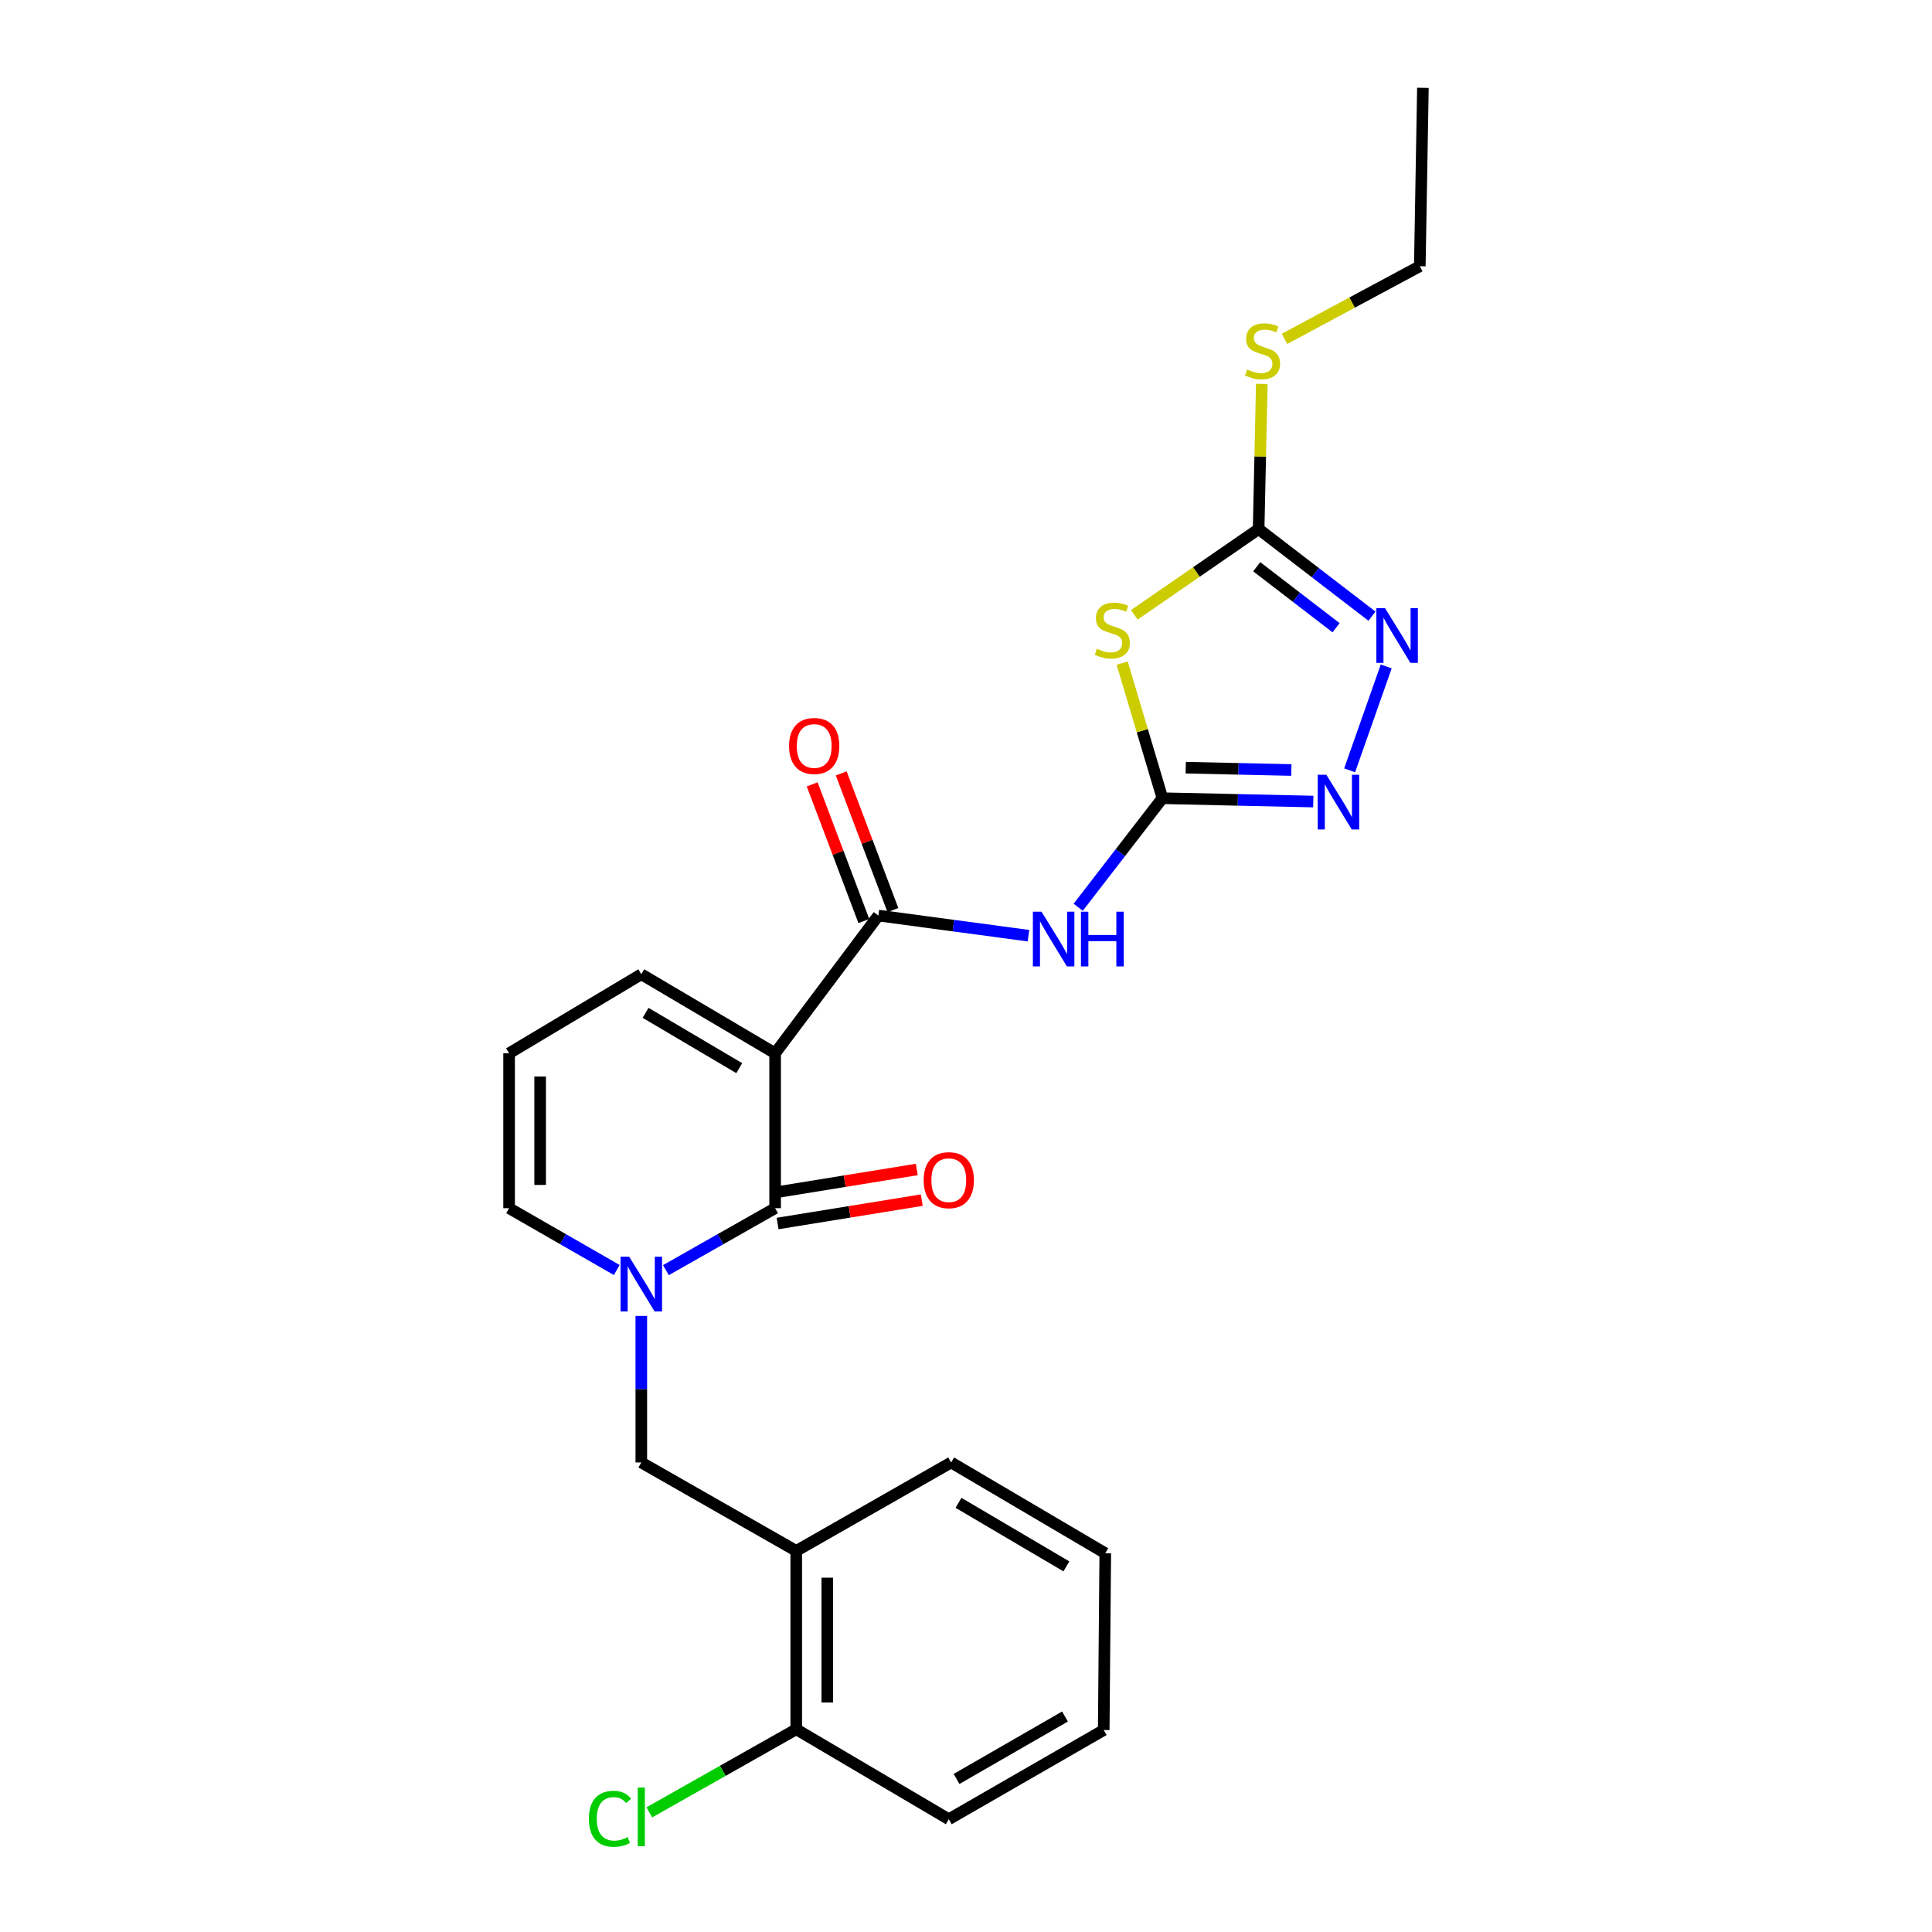 <?xml version='1.0' encoding='iso-8859-1'?>
<svg version='1.1' baseProfile='full'
              xmlns='http://www.w3.org/2000/svg'
                      xmlns:rdkit='http://www.rdkit.org/xml'
                      xmlns:xlink='http://www.w3.org/1999/xlink'
                  xml:space='preserve'
width='1000px' height='1000px' viewBox='0 0 1000 1000'>
<!-- END OF HEADER -->
<rect style='opacity:1.0;fill:#FFFFFF;stroke:none' width='1000' height='1000' x='0' y='0'> </rect>
<path class='bond-0' d='M 401.2,545.177 L 401.2,625.356' style='fill:none;fill-rule:evenodd;stroke:#000000;stroke-width:6px;stroke-linecap:butt;stroke-linejoin:miter;stroke-opacity:1' />
<path class='bond-3' d='M 401.2,545.177 L 454.644,473.897' style='fill:none;fill-rule:evenodd;stroke:#000000;stroke-width:6px;stroke-linecap:butt;stroke-linejoin:miter;stroke-opacity:1' />
<path class='bond-11' d='M 401.2,545.177 L 331.938,504.275' style='fill:none;fill-rule:evenodd;stroke:#000000;stroke-width:6px;stroke-linecap:butt;stroke-linejoin:miter;stroke-opacity:1' />
<path class='bond-11' d='M 382.64,552.877 L 334.157,524.246' style='fill:none;fill-rule:evenodd;stroke:#000000;stroke-width:6px;stroke-linecap:butt;stroke-linejoin:miter;stroke-opacity:1' />
<path class='bond-2' d='M 401.2,625.356 L 372.935,641.392' style='fill:none;fill-rule:evenodd;stroke:#000000;stroke-width:6px;stroke-linecap:butt;stroke-linejoin:miter;stroke-opacity:1' />
<path class='bond-2' d='M 372.935,641.392 L 344.669,657.428' style='fill:none;fill-rule:evenodd;stroke:#0000FF;stroke-width:6px;stroke-linecap:butt;stroke-linejoin:miter;stroke-opacity:1' />
<path class='bond-13' d='M 402.486,633.286 L 439.793,627.236' style='fill:none;fill-rule:evenodd;stroke:#000000;stroke-width:6px;stroke-linecap:butt;stroke-linejoin:miter;stroke-opacity:1' />
<path class='bond-13' d='M 439.793,627.236 L 477.101,621.186' style='fill:none;fill-rule:evenodd;stroke:#FF0000;stroke-width:6px;stroke-linecap:butt;stroke-linejoin:miter;stroke-opacity:1' />
<path class='bond-13' d='M 399.914,617.425 L 437.221,611.375' style='fill:none;fill-rule:evenodd;stroke:#000000;stroke-width:6px;stroke-linecap:butt;stroke-linejoin:miter;stroke-opacity:1' />
<path class='bond-13' d='M 437.221,611.375 L 474.529,605.325' style='fill:none;fill-rule:evenodd;stroke:#FF0000;stroke-width:6px;stroke-linecap:butt;stroke-linejoin:miter;stroke-opacity:1' />
<path class='bond-1' d='M 601.665,413.152 L 579.869,441.372' style='fill:none;fill-rule:evenodd;stroke:#000000;stroke-width:6px;stroke-linecap:butt;stroke-linejoin:miter;stroke-opacity:1' />
<path class='bond-1' d='M 579.869,441.372 L 558.072,469.593' style='fill:none;fill-rule:evenodd;stroke:#0000FF;stroke-width:6px;stroke-linecap:butt;stroke-linejoin:miter;stroke-opacity:1' />
<path class='bond-4' d='M 601.665,413.152 L 591.25,378.192' style='fill:none;fill-rule:evenodd;stroke:#000000;stroke-width:6px;stroke-linecap:butt;stroke-linejoin:miter;stroke-opacity:1' />
<path class='bond-4' d='M 591.25,378.192 L 580.835,343.233' style='fill:none;fill-rule:evenodd;stroke:#CCCC00;stroke-width:6px;stroke-linecap:butt;stroke-linejoin:miter;stroke-opacity:1' />
<path class='bond-6' d='M 601.665,413.152 L 640.713,414.016' style='fill:none;fill-rule:evenodd;stroke:#000000;stroke-width:6px;stroke-linecap:butt;stroke-linejoin:miter;stroke-opacity:1' />
<path class='bond-6' d='M 640.713,414.016 L 679.761,414.881' style='fill:none;fill-rule:evenodd;stroke:#0000FF;stroke-width:6px;stroke-linecap:butt;stroke-linejoin:miter;stroke-opacity:1' />
<path class='bond-6' d='M 613.736,397.347 L 641.069,397.952' style='fill:none;fill-rule:evenodd;stroke:#000000;stroke-width:6px;stroke-linecap:butt;stroke-linejoin:miter;stroke-opacity:1' />
<path class='bond-6' d='M 641.069,397.952 L 668.403,398.557' style='fill:none;fill-rule:evenodd;stroke:#0000FF;stroke-width:6px;stroke-linecap:butt;stroke-linejoin:miter;stroke-opacity:1' />
<path class='bond-9' d='M 331.938,681.119 L 331.938,719.044' style='fill:none;fill-rule:evenodd;stroke:#0000FF;stroke-width:6px;stroke-linecap:butt;stroke-linejoin:miter;stroke-opacity:1' />
<path class='bond-9' d='M 331.938,719.044 L 331.938,756.97' style='fill:none;fill-rule:evenodd;stroke:#000000;stroke-width:6px;stroke-linecap:butt;stroke-linejoin:miter;stroke-opacity:1' />
<path class='bond-25' d='M 319.225,657.351 L 291.366,641.353' style='fill:none;fill-rule:evenodd;stroke:#0000FF;stroke-width:6px;stroke-linecap:butt;stroke-linejoin:miter;stroke-opacity:1' />
<path class='bond-25' d='M 291.366,641.353 L 263.507,625.356' style='fill:none;fill-rule:evenodd;stroke:#000000;stroke-width:6px;stroke-linecap:butt;stroke-linejoin:miter;stroke-opacity:1' />
<path class='bond-5' d='M 454.644,473.897 L 493.486,479.103' style='fill:none;fill-rule:evenodd;stroke:#000000;stroke-width:6px;stroke-linecap:butt;stroke-linejoin:miter;stroke-opacity:1' />
<path class='bond-5' d='M 493.486,479.103 L 532.328,484.309' style='fill:none;fill-rule:evenodd;stroke:#0000FF;stroke-width:6px;stroke-linecap:butt;stroke-linejoin:miter;stroke-opacity:1' />
<path class='bond-15' d='M 462.159,471.056 L 448.784,435.678' style='fill:none;fill-rule:evenodd;stroke:#000000;stroke-width:6px;stroke-linecap:butt;stroke-linejoin:miter;stroke-opacity:1' />
<path class='bond-15' d='M 448.784,435.678 L 435.41,400.3' style='fill:none;fill-rule:evenodd;stroke:#FF0000;stroke-width:6px;stroke-linecap:butt;stroke-linejoin:miter;stroke-opacity:1' />
<path class='bond-15' d='M 447.129,476.738 L 433.755,441.36' style='fill:none;fill-rule:evenodd;stroke:#000000;stroke-width:6px;stroke-linecap:butt;stroke-linejoin:miter;stroke-opacity:1' />
<path class='bond-15' d='M 433.755,441.36 L 420.38,405.982' style='fill:none;fill-rule:evenodd;stroke:#FF0000;stroke-width:6px;stroke-linecap:butt;stroke-linejoin:miter;stroke-opacity:1' />
<path class='bond-7' d='M 587.105,318.232 L 619.286,296.037' style='fill:none;fill-rule:evenodd;stroke:#CCCC00;stroke-width:6px;stroke-linecap:butt;stroke-linejoin:miter;stroke-opacity:1' />
<path class='bond-7' d='M 619.286,296.037 L 651.467,273.843' style='fill:none;fill-rule:evenodd;stroke:#000000;stroke-width:6px;stroke-linecap:butt;stroke-linejoin:miter;stroke-opacity:1' />
<path class='bond-8' d='M 698.569,398.723 L 717.503,344.939' style='fill:none;fill-rule:evenodd;stroke:#0000FF;stroke-width:6px;stroke-linecap:butt;stroke-linejoin:miter;stroke-opacity:1' />
<path class='bond-17' d='M 651.467,273.843 L 652.288,236.273' style='fill:none;fill-rule:evenodd;stroke:#000000;stroke-width:6px;stroke-linecap:butt;stroke-linejoin:miter;stroke-opacity:1' />
<path class='bond-17' d='M 652.288,236.273 L 653.109,198.703' style='fill:none;fill-rule:evenodd;stroke:#CCCC00;stroke-width:6px;stroke-linecap:butt;stroke-linejoin:miter;stroke-opacity:1' />
<path class='bond-26' d='M 651.467,273.843 L 680.803,296.39' style='fill:none;fill-rule:evenodd;stroke:#000000;stroke-width:6px;stroke-linecap:butt;stroke-linejoin:miter;stroke-opacity:1' />
<path class='bond-26' d='M 680.803,296.39 L 710.139,318.937' style='fill:none;fill-rule:evenodd;stroke:#0000FF;stroke-width:6px;stroke-linecap:butt;stroke-linejoin:miter;stroke-opacity:1' />
<path class='bond-26' d='M 650.476,293.347 L 671.012,309.13' style='fill:none;fill-rule:evenodd;stroke:#000000;stroke-width:6px;stroke-linecap:butt;stroke-linejoin:miter;stroke-opacity:1' />
<path class='bond-26' d='M 671.012,309.13 L 691.547,324.913' style='fill:none;fill-rule:evenodd;stroke:#0000FF;stroke-width:6px;stroke-linecap:butt;stroke-linejoin:miter;stroke-opacity:1' />
<path class='bond-10' d='M 331.938,756.97 L 412.135,802.746' style='fill:none;fill-rule:evenodd;stroke:#000000;stroke-width:6px;stroke-linecap:butt;stroke-linejoin:miter;stroke-opacity:1' />
<path class='bond-16' d='M 412.135,802.746 L 412.135,895.074' style='fill:none;fill-rule:evenodd;stroke:#000000;stroke-width:6px;stroke-linecap:butt;stroke-linejoin:miter;stroke-opacity:1' />
<path class='bond-16' d='M 428.203,816.595 L 428.203,881.225' style='fill:none;fill-rule:evenodd;stroke:#000000;stroke-width:6px;stroke-linecap:butt;stroke-linejoin:miter;stroke-opacity:1' />
<path class='bond-19' d='M 412.135,802.746 L 492.314,756.97' style='fill:none;fill-rule:evenodd;stroke:#000000;stroke-width:6px;stroke-linecap:butt;stroke-linejoin:miter;stroke-opacity:1' />
<path class='bond-14' d='M 331.938,504.275 L 263.507,545.177' style='fill:none;fill-rule:evenodd;stroke:#000000;stroke-width:6px;stroke-linecap:butt;stroke-linejoin:miter;stroke-opacity:1' />
<path class='bond-12' d='M 263.507,625.356 L 263.507,545.177' style='fill:none;fill-rule:evenodd;stroke:#000000;stroke-width:6px;stroke-linecap:butt;stroke-linejoin:miter;stroke-opacity:1' />
<path class='bond-12' d='M 279.575,613.329 L 279.575,557.203' style='fill:none;fill-rule:evenodd;stroke:#000000;stroke-width:6px;stroke-linecap:butt;stroke-linejoin:miter;stroke-opacity:1' />
<path class='bond-18' d='M 412.135,895.074 L 374.108,916.576' style='fill:none;fill-rule:evenodd;stroke:#000000;stroke-width:6px;stroke-linecap:butt;stroke-linejoin:miter;stroke-opacity:1' />
<path class='bond-18' d='M 374.108,916.576 L 336.081,938.078' style='fill:none;fill-rule:evenodd;stroke:#00CC00;stroke-width:6px;stroke-linecap:butt;stroke-linejoin:miter;stroke-opacity:1' />
<path class='bond-20' d='M 412.135,895.074 L 491.091,941.635' style='fill:none;fill-rule:evenodd;stroke:#000000;stroke-width:6px;stroke-linecap:butt;stroke-linejoin:miter;stroke-opacity:1' />
<path class='bond-21' d='M 664.875,175.397 L 699.881,156.594' style='fill:none;fill-rule:evenodd;stroke:#CCCC00;stroke-width:6px;stroke-linecap:butt;stroke-linejoin:miter;stroke-opacity:1' />
<path class='bond-21' d='M 699.881,156.594 L 734.887,137.792' style='fill:none;fill-rule:evenodd;stroke:#000000;stroke-width:6px;stroke-linecap:butt;stroke-linejoin:miter;stroke-opacity:1' />
<path class='bond-23' d='M 492.314,756.97 L 572.083,803.96' style='fill:none;fill-rule:evenodd;stroke:#000000;stroke-width:6px;stroke-linecap:butt;stroke-linejoin:miter;stroke-opacity:1' />
<path class='bond-23' d='M 496.124,777.863 L 551.962,810.756' style='fill:none;fill-rule:evenodd;stroke:#000000;stroke-width:6px;stroke-linecap:butt;stroke-linejoin:miter;stroke-opacity:1' />
<path class='bond-27' d='M 491.091,941.635 L 571.288,895.467' style='fill:none;fill-rule:evenodd;stroke:#000000;stroke-width:6px;stroke-linecap:butt;stroke-linejoin:miter;stroke-opacity:1' />
<path class='bond-27' d='M 495.104,920.785 L 551.242,888.467' style='fill:none;fill-rule:evenodd;stroke:#000000;stroke-width:6px;stroke-linecap:butt;stroke-linejoin:miter;stroke-opacity:1' />
<path class='bond-22' d='M 734.887,137.792 L 736.493,45.455' style='fill:none;fill-rule:evenodd;stroke:#000000;stroke-width:6px;stroke-linecap:butt;stroke-linejoin:miter;stroke-opacity:1' />
<path class='bond-24' d='M 572.083,803.96 L 571.288,895.467' style='fill:none;fill-rule:evenodd;stroke:#000000;stroke-width:6px;stroke-linecap:butt;stroke-linejoin:miter;stroke-opacity:1' />
<path  class='atom-3' d='M 325.678 650.491
L 334.958 665.491
Q 335.878 666.971, 337.358 669.651
Q 338.838 672.331, 338.918 672.491
L 338.918 650.491
L 342.678 650.491
L 342.678 678.811
L 338.798 678.811
L 328.838 662.411
Q 327.678 660.491, 326.438 658.291
Q 325.238 656.091, 324.878 655.411
L 324.878 678.811
L 321.198 678.811
L 321.198 650.491
L 325.678 650.491
' fill='#0000FF'/>
<path  class='atom-5' d='M 567.725 335.801
Q 568.045 335.921, 569.365 336.481
Q 570.685 337.041, 572.125 337.401
Q 573.605 337.721, 575.045 337.721
Q 577.725 337.721, 579.285 336.441
Q 580.845 335.121, 580.845 332.841
Q 580.845 331.281, 580.045 330.321
Q 579.285 329.361, 578.085 328.841
Q 576.885 328.321, 574.885 327.721
Q 572.365 326.961, 570.845 326.241
Q 569.365 325.521, 568.285 324.001
Q 567.245 322.481, 567.245 319.921
Q 567.245 316.361, 569.645 314.161
Q 572.085 311.961, 576.885 311.961
Q 580.165 311.961, 583.885 313.521
L 582.965 316.601
Q 579.565 315.201, 577.005 315.201
Q 574.245 315.201, 572.725 316.361
Q 571.205 317.481, 571.245 319.441
Q 571.245 320.961, 572.005 321.881
Q 572.805 322.801, 573.925 323.321
Q 575.085 323.841, 577.005 324.441
Q 579.565 325.241, 581.085 326.041
Q 582.605 326.841, 583.685 328.481
Q 584.805 330.081, 584.805 332.841
Q 584.805 336.761, 582.165 338.881
Q 579.565 340.961, 575.205 340.961
Q 572.685 340.961, 570.765 340.401
Q 568.885 339.881, 566.645 338.961
L 567.725 335.801
' fill='#CCCC00'/>
<path  class='atom-6' d='M 539.096 471.895
L 548.376 486.895
Q 549.296 488.375, 550.776 491.055
Q 552.256 493.735, 552.336 493.895
L 552.336 471.895
L 556.096 471.895
L 556.096 500.215
L 552.216 500.215
L 542.256 483.815
Q 541.096 481.895, 539.856 479.695
Q 538.656 477.495, 538.296 476.815
L 538.296 500.215
L 534.616 500.215
L 534.616 471.895
L 539.096 471.895
' fill='#0000FF'/>
<path  class='atom-6' d='M 559.496 471.895
L 563.336 471.895
L 563.336 483.935
L 577.816 483.935
L 577.816 471.895
L 581.656 471.895
L 581.656 500.215
L 577.816 500.215
L 577.816 487.135
L 563.336 487.135
L 563.336 500.215
L 559.496 500.215
L 559.496 471.895
' fill='#0000FF'/>
<path  class='atom-7' d='M 686.52 401.009
L 695.8 416.009
Q 696.72 417.489, 698.2 420.169
Q 699.68 422.849, 699.76 423.009
L 699.76 401.009
L 703.52 401.009
L 703.52 429.329
L 699.64 429.329
L 689.68 412.929
Q 688.52 411.009, 687.28 408.809
Q 686.08 406.609, 685.72 405.929
L 685.72 429.329
L 682.04 429.329
L 682.04 401.009
L 686.52 401.009
' fill='#0000FF'/>
<path  class='atom-9' d='M 716.879 314.769
L 726.159 329.769
Q 727.079 331.249, 728.559 333.929
Q 730.039 336.609, 730.119 336.769
L 730.119 314.769
L 733.879 314.769
L 733.879 343.089
L 729.999 343.089
L 720.039 326.689
Q 718.879 324.769, 717.639 322.569
Q 716.439 320.369, 716.079 319.689
L 716.079 343.089
L 712.399 343.089
L 712.399 314.769
L 716.879 314.769
' fill='#0000FF'/>
<path  class='atom-14' d='M 478.091 610.858
Q 478.091 604.058, 481.451 600.258
Q 484.811 596.458, 491.091 596.458
Q 497.371 596.458, 500.731 600.258
Q 504.091 604.058, 504.091 610.858
Q 504.091 617.738, 500.691 621.658
Q 497.291 625.538, 491.091 625.538
Q 484.851 625.538, 481.451 621.658
Q 478.091 617.778, 478.091 610.858
M 491.091 622.338
Q 495.411 622.338, 497.731 619.458
Q 500.091 616.538, 500.091 610.858
Q 500.091 605.298, 497.731 602.498
Q 495.411 599.658, 491.091 599.658
Q 486.771 599.658, 484.411 602.458
Q 482.091 605.258, 482.091 610.858
Q 482.091 616.578, 484.411 619.458
Q 486.771 622.338, 491.091 622.338
' fill='#FF0000'/>
<path  class='atom-16' d='M 408.428 386.113
Q 408.428 379.313, 411.788 375.513
Q 415.148 371.713, 421.428 371.713
Q 427.708 371.713, 431.068 375.513
Q 434.428 379.313, 434.428 386.113
Q 434.428 392.993, 431.028 396.913
Q 427.628 400.793, 421.428 400.793
Q 415.188 400.793, 411.788 396.913
Q 408.428 393.033, 408.428 386.113
M 421.428 397.593
Q 425.748 397.593, 428.068 394.713
Q 430.428 391.793, 430.428 386.113
Q 430.428 380.553, 428.068 377.753
Q 425.748 374.913, 421.428 374.913
Q 417.108 374.913, 414.748 377.713
Q 412.428 380.513, 412.428 386.113
Q 412.428 391.833, 414.748 394.713
Q 417.108 397.593, 421.428 397.593
' fill='#FF0000'/>
<path  class='atom-18' d='M 645.485 191.234
Q 645.805 191.354, 647.125 191.914
Q 648.445 192.474, 649.885 192.834
Q 651.365 193.154, 652.805 193.154
Q 655.485 193.154, 657.045 191.874
Q 658.605 190.554, 658.605 188.274
Q 658.605 186.714, 657.805 185.754
Q 657.045 184.794, 655.845 184.274
Q 654.645 183.754, 652.645 183.154
Q 650.125 182.394, 648.605 181.674
Q 647.125 180.954, 646.045 179.434
Q 645.005 177.914, 645.005 175.354
Q 645.005 171.794, 647.405 169.594
Q 649.845 167.394, 654.645 167.394
Q 657.925 167.394, 661.645 168.954
L 660.725 172.034
Q 657.325 170.634, 654.765 170.634
Q 652.005 170.634, 650.485 171.794
Q 648.965 172.914, 649.005 174.874
Q 649.005 176.394, 649.765 177.314
Q 650.565 178.234, 651.685 178.754
Q 652.845 179.274, 654.765 179.874
Q 657.325 180.674, 658.845 181.474
Q 660.365 182.274, 661.445 183.914
Q 662.565 185.514, 662.565 188.274
Q 662.565 192.194, 659.925 194.314
Q 657.325 196.394, 652.965 196.394
Q 650.445 196.394, 648.525 195.834
Q 646.645 195.314, 644.405 194.394
L 645.485 191.234
' fill='#CCCC00'/>
<path  class='atom-19' d='M 304.818 941.401
Q 304.818 934.361, 308.098 930.681
Q 311.418 926.961, 317.698 926.961
Q 323.538 926.961, 326.658 931.081
L 324.018 933.241
Q 321.738 930.241, 317.698 930.241
Q 313.418 930.241, 311.138 933.121
Q 308.898 935.961, 308.898 941.401
Q 308.898 947.001, 311.218 949.881
Q 313.578 952.761, 318.138 952.761
Q 321.258 952.761, 324.898 950.881
L 326.018 953.881
Q 324.538 954.841, 322.298 955.401
Q 320.058 955.961, 317.578 955.961
Q 311.418 955.961, 308.098 952.201
Q 304.818 948.441, 304.818 941.401
' fill='#00CC00'/>
<path  class='atom-19' d='M 330.098 925.241
L 333.778 925.241
L 333.778 955.601
L 330.098 955.601
L 330.098 925.241
' fill='#00CC00'/>
</svg>
